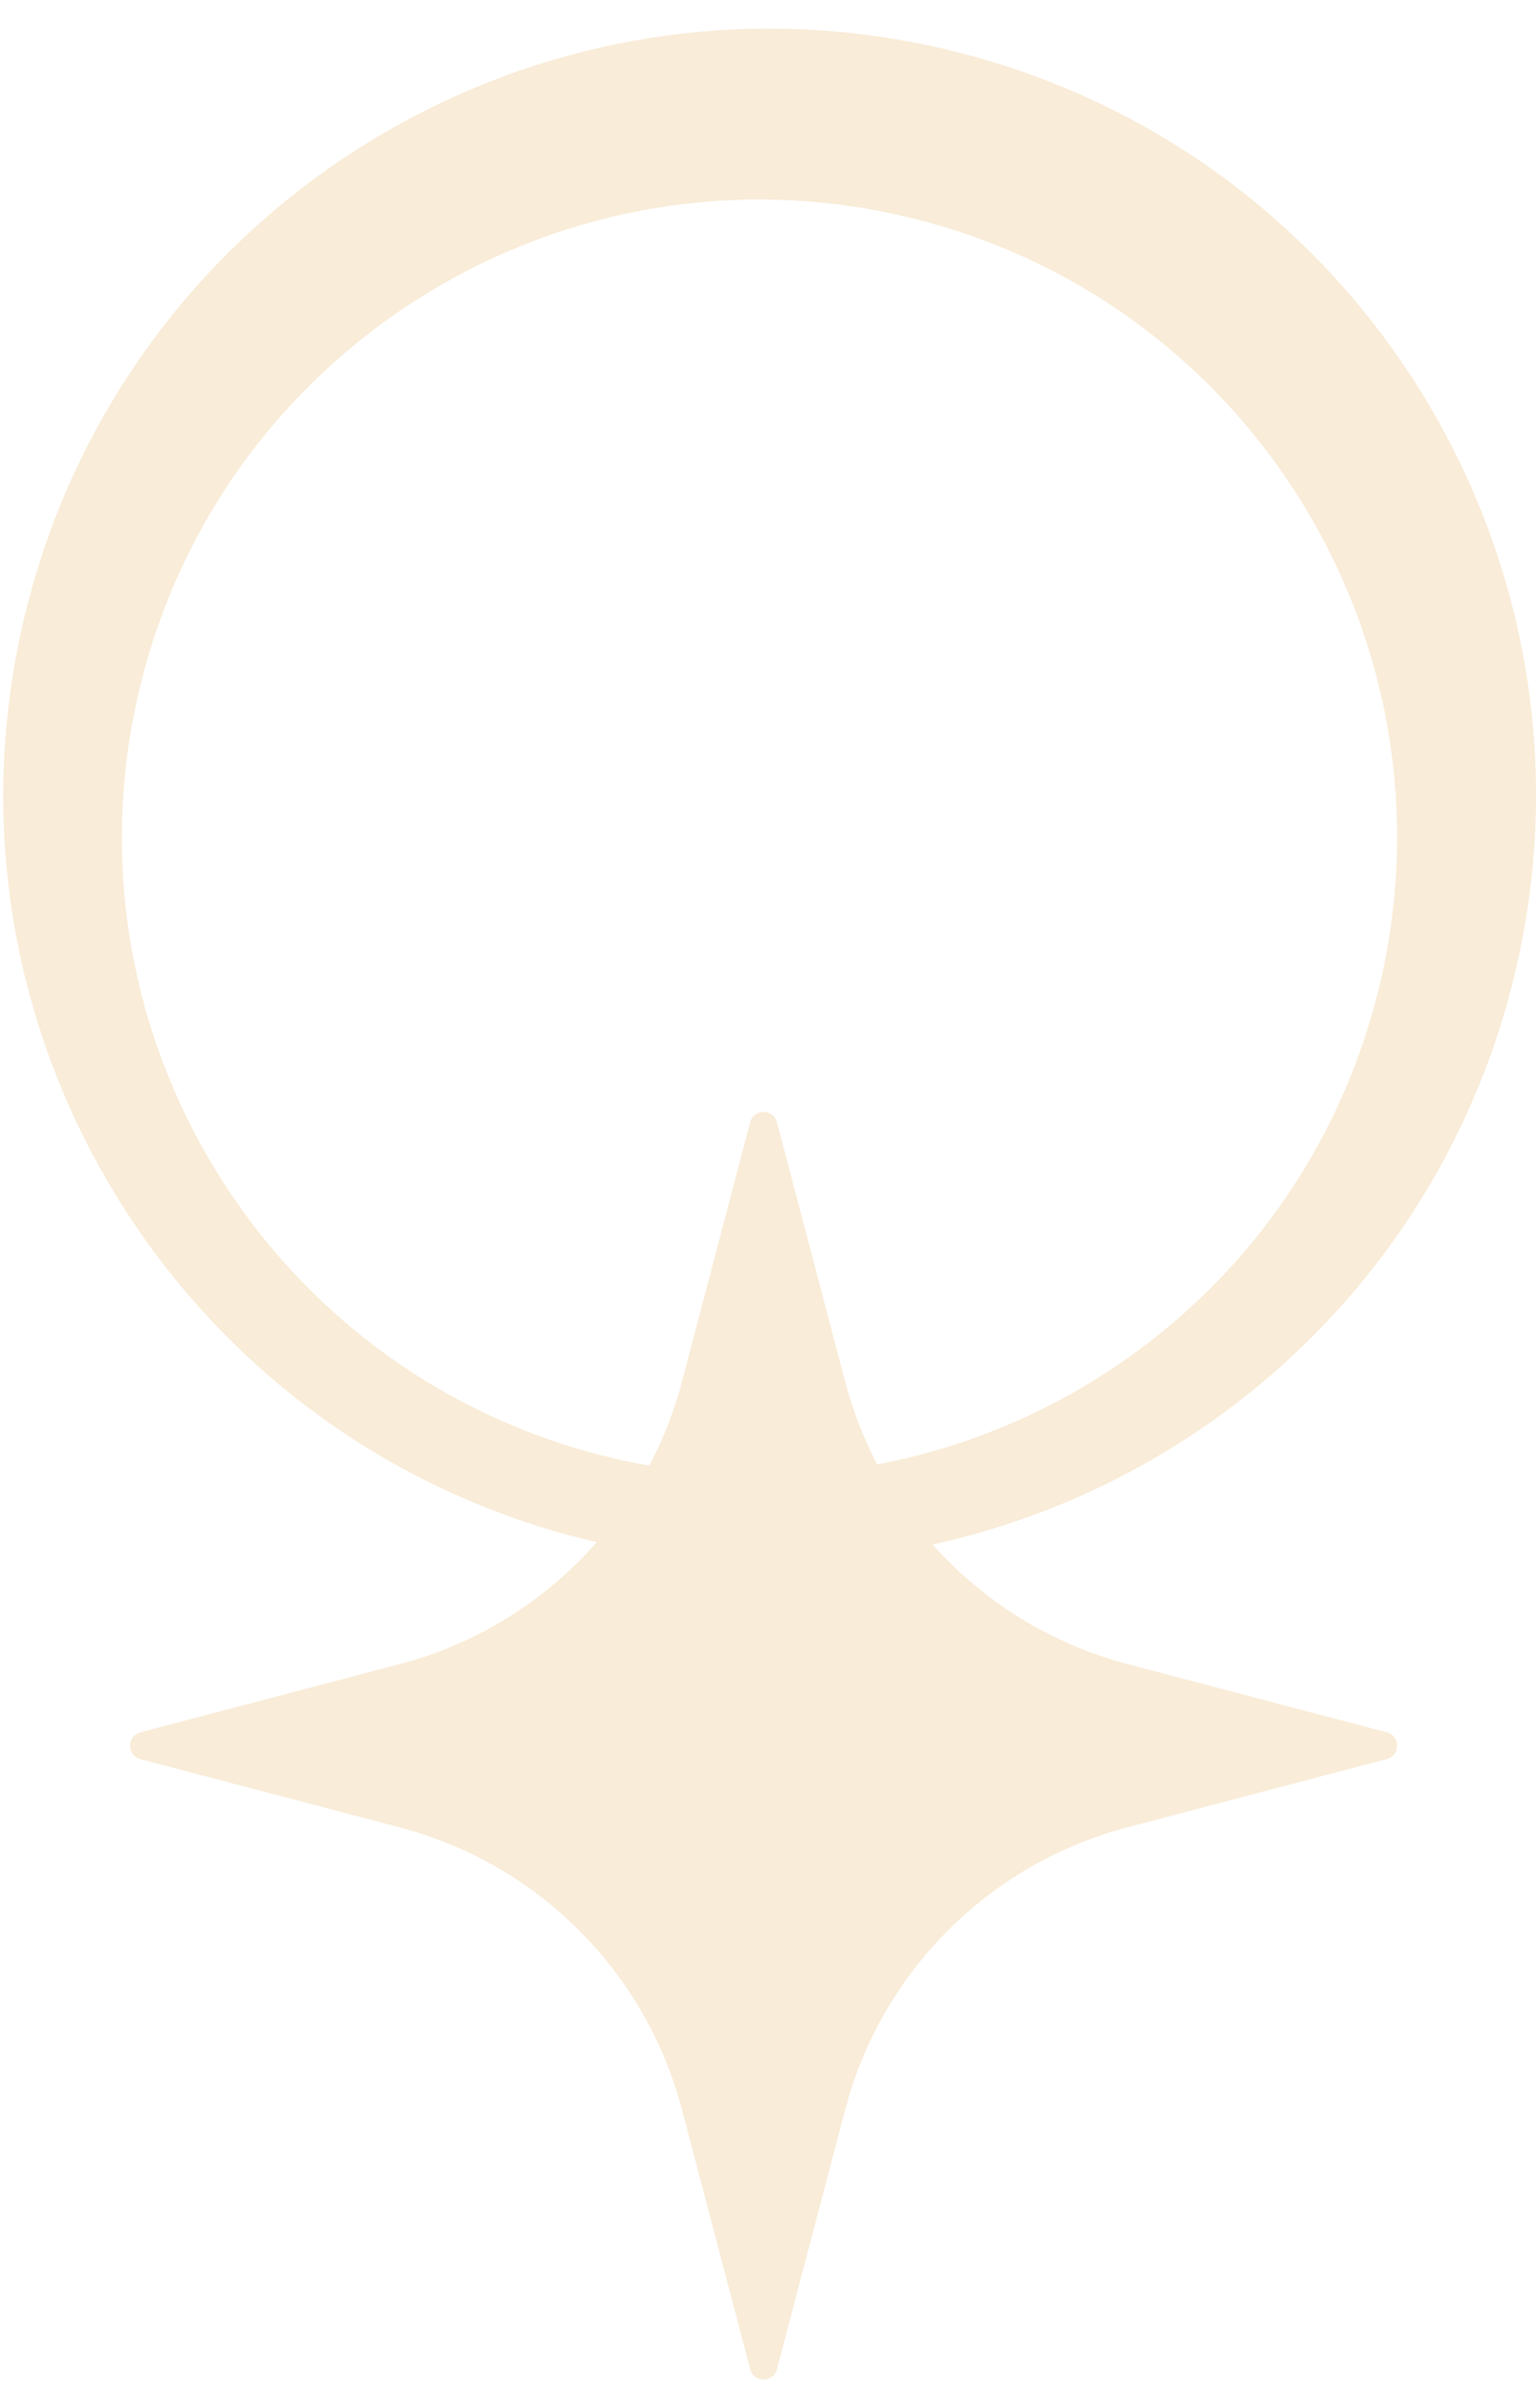 <svg xmlns="http://www.w3.org/2000/svg" width="483" height="757" fill="none"><g clip-path="url(#a)"><path fill="#E4A23D" d="m244.313 744.75 21.456-81.576c11.412-43.421 45.32-77.333 88.735-88.747l81.566-21.459c4.329-1.143 4.329-7.274 0-8.417l-81.566-21.459c-24.088-6.339-45.233-19.606-61.252-37.567 87.367-19.086 160.638-86.27 182.995-179.052 31.171-129.361-48.437-259.519-177.8-290.712C169.085-15.415 38.944 64.187 7.772 193.583-23.4 322.962 56.192 453.12 185.571 484.295c.693.173 1.403.312 2.096.485-16.088 18.359-37.51 31.903-61.945 38.329l-81.566 21.459c-4.329 1.143-4.329 7.274 0 8.417l81.566 21.46c43.415 11.413 77.323 45.326 88.735 88.746l21.457 81.576c1.143 4.33 7.273 4.33 8.416 0l-.017-.017Zm-52.455-286.59C84.229 432.215 18.007 323.931 43.931 216.289 69.873 108.647 178.142 42.416 285.771 68.344 393.417 94.271 459.639 202.572 433.698 310.214c-19.084 79.186-82.709 135.96-157.867 150.128-4.261-8.158-7.672-16.852-10.062-25.98l-21.456-81.576c-1.143-4.33-7.274-4.33-8.417 0l-21.456 81.576c-2.442 9.266-5.906 18.082-10.252 26.361-4.105-.727-8.226-1.559-12.33-2.563Z" opacity=".2"/></g><defs><clipPath id="a"><path fill="#fff" d="M483 9v739H1V9z"/></clipPath></defs></svg>